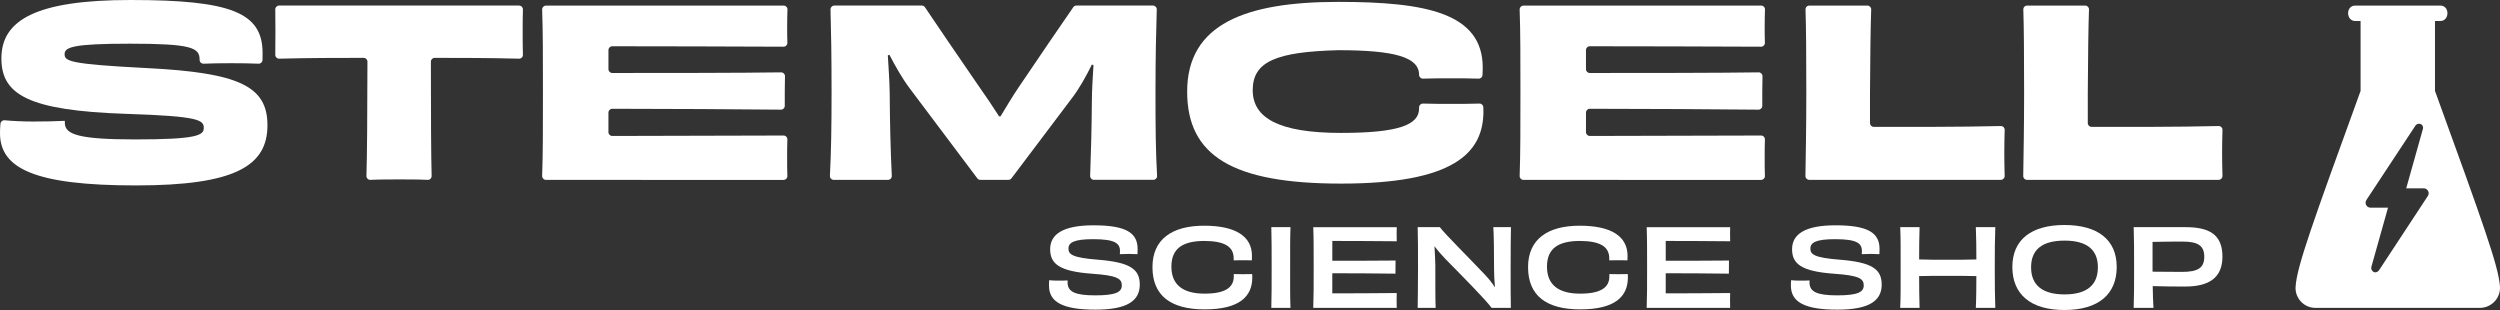 <?xml version="1.0" encoding="utf-8"?>
<!-- Generator: Adobe Illustrator 27.7.0, SVG Export Plug-In . SVG Version: 6.00 Build 0)  -->
<svg version="1.1" xmlns="http://www.w3.org/2000/svg" xmlns:xlink="http://www.w3.org/1999/xlink" x="0px" y="0px"
	 viewBox="0 0 1075.89 133.41" style="enable-background:new 0 0 1075.89 133.41;" xml:space="preserve">
<rect x="0" y="0" width="1075.89" height="133.41" fill="#333333" stroke="none"/>
<style type="text/css">
	.st0{display:none;}
	.st1{display:inline;fill:#FFFFFF;}
	.st2{display:inline;}
	.st3{display:inline;fill:#F47857;}
	.st4{fill:#FFFFFF;}
	.st5{fill:#8DD0BF;}
	.st6{fill:#686660;}
	.st7{display:inline;fill:#FEBF1B;}
	.st8{display:inline;fill:#686660;}
	.st9{fill:#F47857;}
	.st10{fill:#494844;}
	.st11{display:none;fill:#EF4C23;}
	.st12{fill:#EF4C23;}
	.st13{fill:#292929;}
	.st14{fill:#F04D23;}
	.st15{display:inline;fill:none;stroke:#27AAE1;stroke-miterlimit:10;}
</style>
<g id="Instructions__x2F__Logos" class="st0">
</g>
<g id="Your_Artwork_Here__x28_Required_x29_">
	<rect x="-1572.16" y="-76.16" class="st11" width="2879.2" height="252.33"/>
	<g>
		<g>
			<path class="st4" d="M1047.91,39.12V9.04c0,0,0.23,0,2.29,0c4.03,0,4.17-6.64,0-6.64s-32.43,0-36.6,0s-4.03,6.64,0,6.64
				c2.06,0,2.29,0,2.29,0v30.09c-20.75,57.16-27.41,75.5-27.97,84.27c-0.32,4.93,3.61,9.09,8.54,9.09h70.75
				c5.01,0,9.01-4.22,8.66-9.22C1075.25,114.45,1068.56,96.01,1047.91,39.12z M1018.39,86.07l21.07-31.95
				c0.58-0.88,1.53-1.03,2.32-0.73l0,0c0.78,0.35,1.18,1.22,0.95,2.04l-7.2,25.61h7.53c0.78,0,1.5,0.42,1.87,1.11v0
				c0.38,0.69,0.35,1.53-0.09,2.19l-21.03,32c-0.38,0.62-1.41,1.12-2.23,0.73l0,0c-0.85-0.39-1.29-1.34-1.04-2.25l7.16-25.45h-7.53
				c-0.78,0-1.5-0.42-1.87-1.11l0,0C1017.92,87.57,1017.96,86.73,1018.39,86.07z"/>
		</g>
		<g>
			<path class="st4" d="M459.45,121.6c0,3.94,3.15,5.51,11.9,5.51c9.03,0,11.43-1.48,11.43-4.31c0-2.87-1.99-4.26-12.78-5
				c-14.21-1.02-18.06-4.31-18.06-10.56c0-6.39,5.46-10.28,18.66-10.28c14.03,0,18.98,3.24,18.98,10.19c0,0.74,0,1.44-0.05,2.22
				c-0.88-0.05-2.31-0.09-3.75-0.09c-1.48,0-2.96,0.05-3.84,0.09c0.05-0.46,0.05-1.02,0.05-1.39c0-3.33-2.27-5.05-11.57-5.05
				c-8.19,0-10.6,1.44-10.6,4.03c0,2.41,1.34,3.94,12.87,4.82c13.43,1.11,17.82,3.93,17.82,10.69c0,6.99-5.42,10.79-19.07,10.79
				c-14.21,0-20-3.33-20-10.32c0-0.79,0-1.53,0.09-2.36c1.02,0.14,2.45,0.19,3.89,0.19c1.53,0,2.96,0,4.03-0.09V121.6z"/>
			<path class="st4" d="M530.93,111.24c0-5.28-4.17-7.55-12.92-7.55c-8.98,0.09-13.89,3.19-13.89,11.06
				c0,7.96,5.14,11.62,14.26,11.62c9.07,0,12.59-2.73,12.59-7.45v-0.97c1.34,0.05,2.59,0.05,3.93,0.05s2.69,0,3.98-0.05
				c0,0.51,0.05,0.93,0.05,1.44c0,8.24-5.56,13.75-20.51,13.75c-14.44,0-22.45-5.79-22.45-18.19c0-11.99,8.43-17.82,22.22-17.82
				c13.61,0,20.6,4.58,20.6,13.01c0,0.65,0,1.25-0.05,1.9c-1.3-0.05-2.64-0.05-3.93-0.05c-1.34,0-2.59,0-3.89,0.05V111.24z"/>
			<path class="st4" d="M547.12,132.48c0.14-5.37,0.14-10,0.14-17.36c0-7.41,0-12.03-0.14-17.36h8.24
				c-0.18,5.28-0.14,9.91-0.14,17.31c0,7.31-0.05,11.99,0.14,17.41H547.12z"/>
			<path class="st4" d="M601.1,97.76c-0.05,0.69-0.05,1.94-0.05,2.92c0,1.02,0,2.41,0.05,3.15c-8.94-0.09-20.46-0.14-27.73-0.14
				v8.52c8.7,0,20.09,0,27.22-0.09c-0.05,1.3-0.05,4.26-0.05,5.65c-7.04-0.09-18.52-0.18-27.18-0.18v8.66
				c7.31,0,19.17-0.05,27.73-0.14c-0.05,0.79-0.05,2.18-0.05,3.29c0,0.97,0,2.31,0.05,3.1h-35.92c0.18-4.49,0.18-9.95,0.18-17.36
				c0-7.36,0-13.05-0.18-17.36H601.1z"/>
			<path class="st4" d="M650.25,97.76c-0.09,4.07-0.14,9.95-0.14,17.31c0,7.64,0,12.78,0.09,17.41h-8.29
				c-2.45-3.38-12.55-13.61-19.86-21.02c-1.71-1.81-3.38-3.7-4.72-5.51c0.18,2.73,0.28,5.42,0.37,8.01c0,9.4,0,15.88,0.14,18.52
				h-7.73c0.05-4.58,0.14-9.95,0.14-17.36c0-7.36,0-12.91-0.14-17.36h9.54c1.85,2.64,13.01,13.66,19.58,20.65
				c1.48,1.58,2.92,3.33,4.03,5.14l0.09-0.05c-0.23-2.59-0.37-5.19-0.37-7.55c0-7.41-0.09-15.14-0.32-18.19H650.25z"/>
			<path class="st4" d="M692.56,111.24c0-5.28-4.17-7.55-12.92-7.55c-8.98,0.09-13.89,3.19-13.89,11.06
				c0,7.96,5.14,11.62,14.26,11.62c9.07,0,12.59-2.73,12.59-7.45v-0.97c1.34,0.05,2.59,0.05,3.94,0.05s2.68,0,3.98-0.05
				c0,0.51,0.05,0.93,0.05,1.44c0,8.24-5.55,13.75-20.51,13.75c-14.44,0-22.45-5.79-22.45-18.19c0-11.99,8.43-17.82,22.22-17.82
				c13.61,0,20.6,4.58,20.6,13.01c0,0.65,0,1.25-0.05,1.9c-1.3-0.05-2.64-0.05-3.94-0.05c-1.34,0-2.59,0-3.89,0.05V111.24z"/>
			<path class="st4" d="M744.59,97.76c-0.05,0.69-0.05,1.94-0.05,2.92c0,1.02,0,2.41,0.05,3.15c-8.94-0.09-20.46-0.14-27.73-0.14
				v8.52c8.7,0,20.09,0,27.22-0.09c-0.05,1.3-0.05,4.26-0.05,5.65c-7.04-0.09-18.52-0.18-27.18-0.18v8.66
				c7.31,0,19.17-0.05,27.73-0.14c-0.05,0.79-0.05,2.18-0.05,3.29c0,0.97,0,2.31,0.05,3.1h-35.92c0.18-4.49,0.18-9.95,0.18-17.36
				c0-7.36,0-13.05-0.18-17.36H744.59z"/>
			<path class="st4" d="M778.74,121.6c0,3.94,3.15,5.51,11.9,5.51c9.03,0,11.43-1.48,11.43-4.31c0-2.87-1.99-4.26-12.78-5
				c-14.21-1.02-18.06-4.31-18.06-10.56c0-6.39,5.46-10.28,18.66-10.28c14.03,0,18.98,3.24,18.98,10.19c0,0.74,0,1.44-0.05,2.22
				c-0.88-0.05-2.31-0.09-3.75-0.09c-1.48,0-2.96,0.05-3.84,0.09c0.05-0.46,0.05-1.02,0.05-1.39c0-3.33-2.27-5.05-11.57-5.05
				c-8.19,0-10.6,1.44-10.6,4.03c0,2.41,1.34,3.94,12.87,4.82c13.43,1.11,17.82,3.93,17.82,10.69c0,6.99-5.42,10.79-19.07,10.79
				c-14.21,0-20-3.33-20-10.32c0-0.79,0-1.53,0.09-2.36c1.02,0.14,2.45,0.19,3.89,0.19c1.53,0,2.96,0,4.03-0.09V121.6z"/>
			<path class="st4" d="M858.69,97.76c-0.19,4.72-0.23,10.05-0.23,17.36c0,7.36,0.05,12.36,0.23,17.36h-8.38
				c0.19-3.66,0.23-9.63,0.23-13.66c-3.7-0.14-8.1-0.09-12.36-0.09c-4.21,0-8.57-0.05-12.27,0.09c0,4.03,0.05,10.05,0.19,13.66
				h-8.33c0.23-5,0.18-10,0.18-17.36c0-7.31,0.05-12.64-0.18-17.36h8.33c-0.14,3.43-0.19,9.63-0.19,13.89
				c3.7,0.14,8.06,0.14,12.27,0.14c4.26,0,8.66,0,12.36-0.14c0-4.26-0.05-10.46-0.23-13.89H858.69z"/>
			<path class="st4" d="M888.44,133.41c-14.63,0-22.41-6.81-22.41-18.52c0-11.85,8.29-18.06,22.41-18.06
				c14.17,0,22.5,6.2,22.5,18.06C910.94,126.6,903.12,133.41,888.44,133.41z M902.84,115.03c0-7.64-4.81-11.48-14.35-11.48
				s-14.4,3.8-14.4,11.48c0,7.64,4.81,11.67,14.4,11.67S902.84,122.67,902.84,115.03z"/>
			<path class="st4" d="M940.61,97.76c10,0,15.83,3.06,15.83,12.64c0,9.03-5.65,12.91-15.97,12.91c-4.81,0-7.92,0-14.03-0.18
				c0.05,3.66,0.14,6.85,0.32,9.35h-8.52c0.18-5,0.18-9.95,0.18-17.36c0-7.36,0-12.59-0.18-17.36H940.61z M948.62,110.49
				c0-4.86-2.82-6.53-9.44-6.53c-2.64,0-9.44,0.05-12.82,0.14c0,4.49,0,8.84,0,12.82c2.22,0,7.31,0.09,12.59,0.09
				C945.98,117.02,948.62,115.26,948.62,110.49z"/>
		</g>
		<g>
			<g>
				<path class="st4" d="M223.4,2.4c0.93,0,1.68,0.77,1.64,1.7c-0.11,2.77-0.11,6.3-0.11,9.5c0,3.16,0,6.94,0.11,9.96
					c0.04,0.94-0.74,1.72-1.68,1.69c-12.67-0.33-25.2-0.35-36.3-0.35c-0.91,0-1.63,0.74-1.63,1.65c0,22.29,0.09,41.65,0.33,49.16
					c0.03,0.95-0.76,1.74-1.71,1.69c-3.7-0.19-8.73-0.19-12.32-0.19c-3.61,0-8.46,0-12.3,0.19c-0.96,0.05-1.76-0.73-1.73-1.69
					c0.25-7.49,0.42-26.78,0.43-49.16c0-0.91-0.73-1.65-1.63-1.65c-11.11,0-23.65,0.02-36.34,0.35c-0.93,0.02-1.7-0.73-1.69-1.67
					c0.06-3.01,0.06-6.74,0.06-9.99c0-3.22,0-6.72-0.06-9.53c-0.02-0.92,0.72-1.67,1.64-1.67H223.4z"/>
			</g>
			<g>
				<path class="st4" d="M337.25,2.4c0.93,0,1.67,0.76,1.64,1.69c-0.07,2.09-0.13,4.72-0.13,7.11c0,2.44,0,5.11,0.09,7.18
					c0.04,0.94-0.71,1.72-1.65,1.72c-20.49-0.09-55.07-0.19-73.71-0.19c-0.91,0-1.64,0.73-1.64,1.64v8.22
					c0,0.91,0.73,1.64,1.64,1.64c21.09,0,55.68-0.01,72.67-0.27c0.93-0.01,1.68,0.74,1.66,1.67c-0.07,3.62-0.13,8.98-0.09,12.73
					c0.01,0.92-0.73,1.66-1.65,1.65c-16.75-0.19-51.66-0.37-72.59-0.38c-0.91,0-1.64,0.73-1.64,1.64v8.42
					c0,0.91,0.73,1.64,1.64,1.64c18.68-0.01,54.31-0.1,73.72-0.19c0.94,0,1.68,0.77,1.64,1.71c-0.1,2.3-0.1,5.23-0.1,7.99
					c0,2.53,0,5.38,0.1,7.7c0.04,0.93-0.71,1.7-1.64,1.7H234.96c-0.93,0-1.67-0.77-1.64-1.7c0.34-9.76,0.34-20.69,0.34-35.8
					c0-15.02,0-26.11-0.34-35.8c-0.03-0.93,0.71-1.7,1.64-1.7H337.25z"/>
			</g>
			<g>
				<path class="st4" d="M470.79,77.4c-0.93,0-1.67-0.77-1.64-1.7c0.37-10.11,0.64-20.06,0.74-31.8c0-5.1,0.4-10.6,0.7-15.9
					l-0.7-0.2c-2.5,5-5.3,10.2-8.7,14.6l-25.91,34.35c-0.31,0.41-0.8,0.65-1.31,0.65H421.9c-0.52,0-1-0.24-1.31-0.66L391.48,38
					c-3.3-4.4-6.2-9.6-8.7-14.4l-0.7,0.2c0.3,5.2,0.7,10.4,0.8,16.1c0.1,13.32,0.37,24.56,0.91,35.78c0.05,0.94-0.7,1.72-1.64,1.72
					h-23.35c-0.94,0-1.69-0.79-1.64-1.73c0.53-10.25,0.71-20.82,0.71-35.88c0-15.47-0.18-26.31-0.45-35.71
					c-0.03-0.93,0.72-1.69,1.64-1.69h37.64c0.54,0,1.05,0.26,1.35,0.71c5.49,8.09,13.51,20.02,23.52,34.49c2.7,3.8,5.6,8.1,8.4,12.5
					h0.6c2.7-4.5,5.3-8.8,7.8-12.5c9.32-13.88,18.07-26.54,23.52-34.49c0.31-0.45,0.81-0.71,1.35-0.71h32.94
					c0.93,0,1.67,0.76,1.64,1.69c-0.28,9.4-0.55,20.24-0.55,35.71c0,15.05,0.09,25.62,0.69,35.86c0.06,0.94-0.69,1.74-1.64,1.74
					H470.79z"/>
			</g>
			<g>
				<path class="st4" d="M610.71,32.2c0-7.6-10.5-10.6-34.8-10.6c-26.5,0.7-36.8,4.8-36.8,17.2c0,12,11.3,18.4,38,18.4
					c25.2,0,33.6-3.6,33.6-10.5v-0.5c0-0.93,0.77-1.66,1.7-1.63c4.03,0.14,8.07,0.14,12.1,0.14c4.05,0,8.1,0,12.15-0.14
					c0.9-0.03,1.66,0.66,1.69,1.57c0.03,0.6,0.05,1.2,0.05,1.77c0,18.2-13.2,31.1-61.3,31.1c-46.6,0-66.2-11.9-66.2-39.6
					c0-29.2,25.4-38.6,65-38.6c37.6,0,62.2,4.7,62.2,28.3c0,1-0.04,2.1-0.1,3.19c-0.05,0.89-0.8,1.58-1.7,1.54
					c-3.99-0.14-8.03-0.14-12-0.14c-3.94,0-7.89,0-11.9,0.14C611.48,33.87,610.71,33.13,610.71,32.2L610.71,32.2z"/>
			</g>
			<g>
				<path class="st4" d="M757.93,2.4c0.93,0,1.67,0.76,1.64,1.69c-0.07,2.09-0.13,4.72-0.13,7.11c0,2.44,0,5.11,0.09,7.18
					c0.04,0.94-0.71,1.72-1.65,1.72c-20.49-0.09-55.07-0.19-73.71-0.19c-0.91,0-1.64,0.73-1.64,1.64v8.22
					c0,0.91,0.73,1.64,1.64,1.64c21.09,0,55.68-0.01,72.67-0.27c0.93-0.01,1.68,0.74,1.66,1.67c-0.07,3.62-0.13,8.98-0.09,12.73
					c0.01,0.92-0.73,1.66-1.65,1.65c-16.75-0.19-51.66-0.37-72.58-0.38c-0.91,0-1.64,0.73-1.64,1.64v8.42
					c0,0.91,0.73,1.64,1.64,1.64c18.68-0.01,54.31-0.1,73.72-0.19c0.94,0,1.68,0.77,1.64,1.71c-0.1,2.3-0.1,5.23-0.1,7.99
					c0,2.53,0,5.38,0.1,7.7c0.04,0.93-0.71,1.7-1.64,1.7H655.63c-0.93,0-1.67-0.77-1.64-1.7c0.34-9.76,0.34-20.69,0.34-35.8
					c0-15.02,0-26.11-0.34-35.8c-0.03-0.93,0.71-1.7,1.64-1.7H757.93z"/>
			</g>
			<g>
				<path class="st4" d="M803.64,2.4c0.93,0,1.68,0.77,1.64,1.7c-0.26,6.59-0.43,20.58-0.52,35.9v12.96c0,0.91,0.73,1.64,1.64,1.64
					c15.25,0.01,36.64,0.08,54.65-0.36c0.94-0.02,1.7,0.74,1.67,1.68c-0.08,3.25-0.16,6.57-0.16,9.88c0,3.34,0.07,6.6,0.16,9.91
					c0.02,0.92-0.72,1.69-1.64,1.69h-82.46c-0.92,0-1.65-0.74-1.64-1.66c0.12-8.07,0.38-20.91,0.38-35.84
					c0-15.49-0.09-28.22-0.34-35.81c-0.03-0.93,0.71-1.69,1.64-1.69H803.64z"/>
			</g>
			<g>
				<path class="st4" d="M897.37,2.4c0.93,0,1.68,0.77,1.64,1.7c-0.26,6.59-0.43,20.58-0.52,35.9v12.96c0,0.91,0.73,1.64,1.64,1.64
					c15.25,0.01,36.64,0.08,54.65-0.36c0.94-0.02,1.7,0.74,1.67,1.68c-0.08,3.25-0.16,6.57-0.16,9.88c0,3.34,0.07,6.6,0.16,9.91
					c0.02,0.92-0.72,1.69-1.64,1.69h-82.46c-0.92,0-1.65-0.74-1.64-1.66c0.12-8.07,0.38-20.91,0.38-35.84
					c0-15.49-0.09-28.22-0.34-35.81c-0.03-0.93,0.71-1.69,1.64-1.69H897.37z"/>
			</g>
			<g>
				<path class="st4" d="M27.9,52.9c0,5.1,6.5,7.1,30.3,7.1c26.2,0,29.5-1.7,29.5-4.9c0-3.4-1.8-5.1-33.3-6.1
					C11.9,47.6,0.6,40.6,0.6,25.1C0.6,8.6,15.6,0,56.2,0c43.2,0,56.8,5.4,56.8,22.8c0,0.99,0,1.97-0.03,3.02
					c-0.02,0.91-0.79,1.63-1.71,1.59c-3.08-0.14-7.49-0.21-11.76-0.21c-4.4,0-8.81,0.07-11.89,0.21c-0.93,0.04-1.71-0.7-1.71-1.64
					V25.6c0-5.1-3.6-6.8-30.1-6.8c-24.4,0-28,1.5-28,4.5s1.9,4.3,35.4,6c39.7,2,51.9,7.8,51.9,24.6c0,17.5-13.9,25.9-56.6,25.9
					C14.9,79.8,0,72.5,0,57.3c0-1.3,0.05-2.65,0.19-4.06c0.09-0.9,0.89-1.56,1.79-1.48c3.41,0.32,7.92,0.54,12.22,0.54
					c5.1,0,9.9-0.1,13.7-0.3V52.9z"/>
			</g>
		</g>
	</g>
</g>
<g id="Cut_Line_Path_Here__x28_Required_x29_" class="st0">
</g>
<g id="Kiss_Cut_Outline_Paths_Here__x28_Optional_x29_" class="st0">
</g>
</svg>
